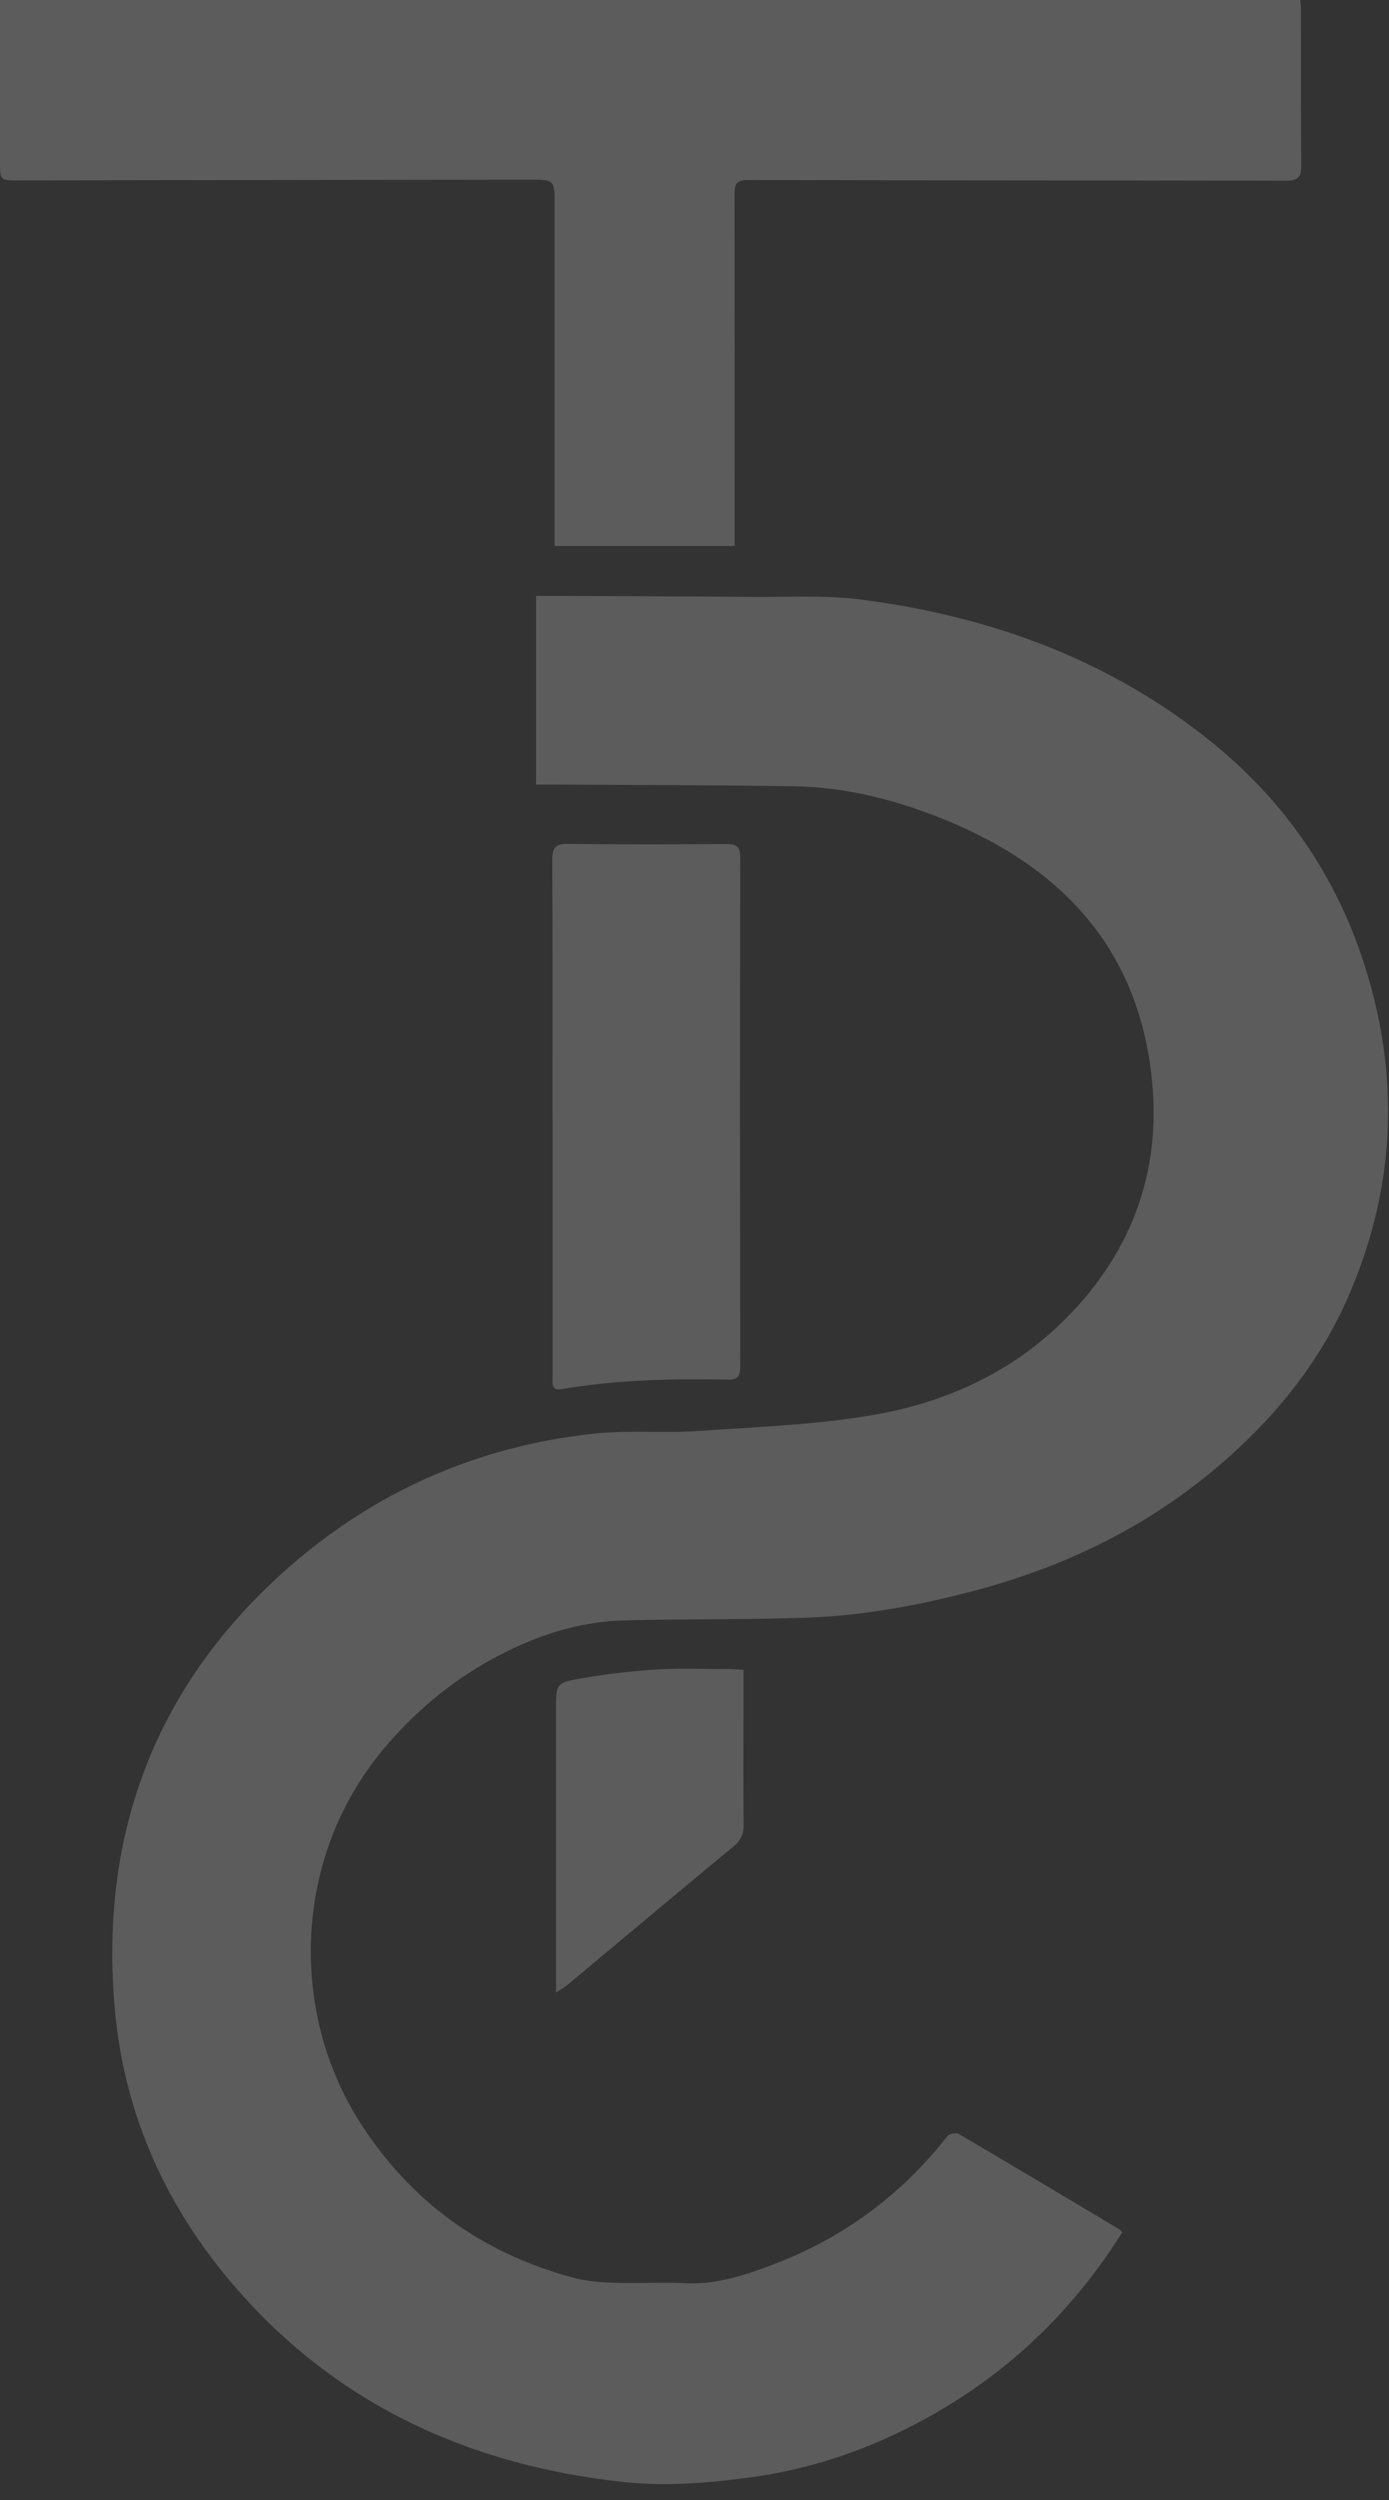 <?xml version="1.0" encoding="utf-8"?>
<svg xmlns="http://www.w3.org/2000/svg" width="388" height="698" viewBox="0 0 388 698" fill="none">
<rect x="0" y="0" width="388" height="698" fill="#333333" stroke="none"/>
<path d="M313.514 623.157C297.444 648.778 275.87 667.654 248.693 680.182C236.407 685.842 223.433 689.706 210.14 691.552C198.419 693.176 186.28 694.185 174.608 692.955C131.927 688.426 94.799 671.838 66.099 638.958C46.539 616.562 34.696 590.449 32.066 560.817C27.816 512.85 42.878 471.675 78.778 439.237C103.497 416.89 132.885 403.723 166.18 400.204C175.739 399.195 185.494 400.155 195.126 399.49C211.909 398.309 228.863 397.767 245.351 394.765C266.311 390.925 285.231 381.672 300.024 365.724C317.224 347.216 324.571 325.09 321.623 299.962C317.47 264.399 296.412 242.2 264.37 229.033C250.708 223.421 236.554 219.73 221.738 219.508C198.984 219.163 176.23 219.163 153.501 219.016C152.322 219.016 151.167 219.016 149.742 219.016V166.348C150.896 166.348 151.929 166.348 152.961 166.348C172.151 166.446 191.342 166.471 210.533 166.643C220.533 166.717 230.633 166.102 240.486 167.381C276.73 172.058 310.197 184.191 338.848 207.498C361.11 225.636 375.902 248.672 383.298 276.729C390.965 305.844 388.655 333.975 376.91 361.343C368.874 380.072 356.294 395.626 340.887 408.842C321.008 425.923 298.107 437.145 272.847 443.914C257.023 448.147 241.002 451.1 224.637 451.641C208.026 452.183 191.391 451.961 174.756 452.355C161.413 452.675 149.152 456.761 137.406 463.209C125.587 469.706 115.611 478.148 107.06 488.386C81.603 518.83 81.038 561.875 100.45 592.344C114.677 614.691 134.556 628.916 159.865 635.808C163.576 636.817 167.556 637.161 171.414 637.284C178.073 637.53 184.781 637.087 191.44 637.407C200.286 637.85 208.346 635.094 216.356 632.042C235.744 624.634 251.789 612.722 264.616 596.405C265.156 595.716 267.048 595.297 267.736 595.691C282.75 604.502 297.689 613.436 312.654 622.345C312.949 622.517 313.121 622.837 313.44 623.182L313.514 623.157Z" fill="white" fill-opacity="0.2"/>
<path d="M0 0H363.198C363.272 0.96 363.42 1.87 363.42 2.781C363.42 17.228 363.37 31.675 363.493 46.121C363.518 49.247 362.756 50.478 359.316 50.453C309.115 50.33 258.915 50.379 208.714 50.256C205.201 50.256 205.176 52.102 205.176 54.514C205.201 83.284 205.225 112.055 205.225 140.826C205.225 144.616 205.225 148.406 205.225 152.442H154.926C154.926 144.665 154.926 137.06 154.926 129.455C154.926 104.746 154.926 80.036 154.926 55.326C154.926 50.822 154.263 50.158 149.766 50.158C101.605 50.232 53.419 50.305 5.258 50.355C0 50.379 0 50.379 0 45.088C0 30.198 0 15.308 0 0Z" fill="white" fill-opacity="0.2"/>
<path d="M154.335 311.775C154.335 287.927 154.409 264.054 154.262 240.205C154.262 236.637 155.146 235.505 158.832 235.579C173.477 235.8 188.146 235.726 202.791 235.628C205.593 235.628 206.772 236.194 206.772 239.319C206.674 286.672 206.698 334.048 206.772 381.4C206.772 384.034 206.281 385.24 203.258 385.166C187.753 384.846 172.298 385.19 156.94 387.799C153.918 388.316 154.36 386.199 154.36 384.452C154.36 370.374 154.36 356.297 154.36 342.219C154.36 332.079 154.36 321.939 154.36 311.8L154.335 311.775Z" fill="white" fill-opacity="0.2"/>
<path d="M207.682 466.162C207.682 470.001 207.682 473.521 207.682 477.065C207.682 487.795 207.609 498.526 207.731 509.281C207.756 511.89 207.068 513.686 204.979 515.409C189.45 528.232 174.019 541.202 158.563 554.098C157.801 554.738 156.917 555.206 155.319 556.264V551.662C155.319 526.607 155.319 501.553 155.319 476.523C155.319 470.42 155.516 469.755 161.536 468.697C168.662 467.442 175.862 466.556 183.086 466.088C189.966 465.645 196.895 465.965 203.8 465.965C204.955 465.965 206.11 466.088 207.682 466.187V466.162Z" fill="white" fill-opacity="0.2"/>
</svg>
